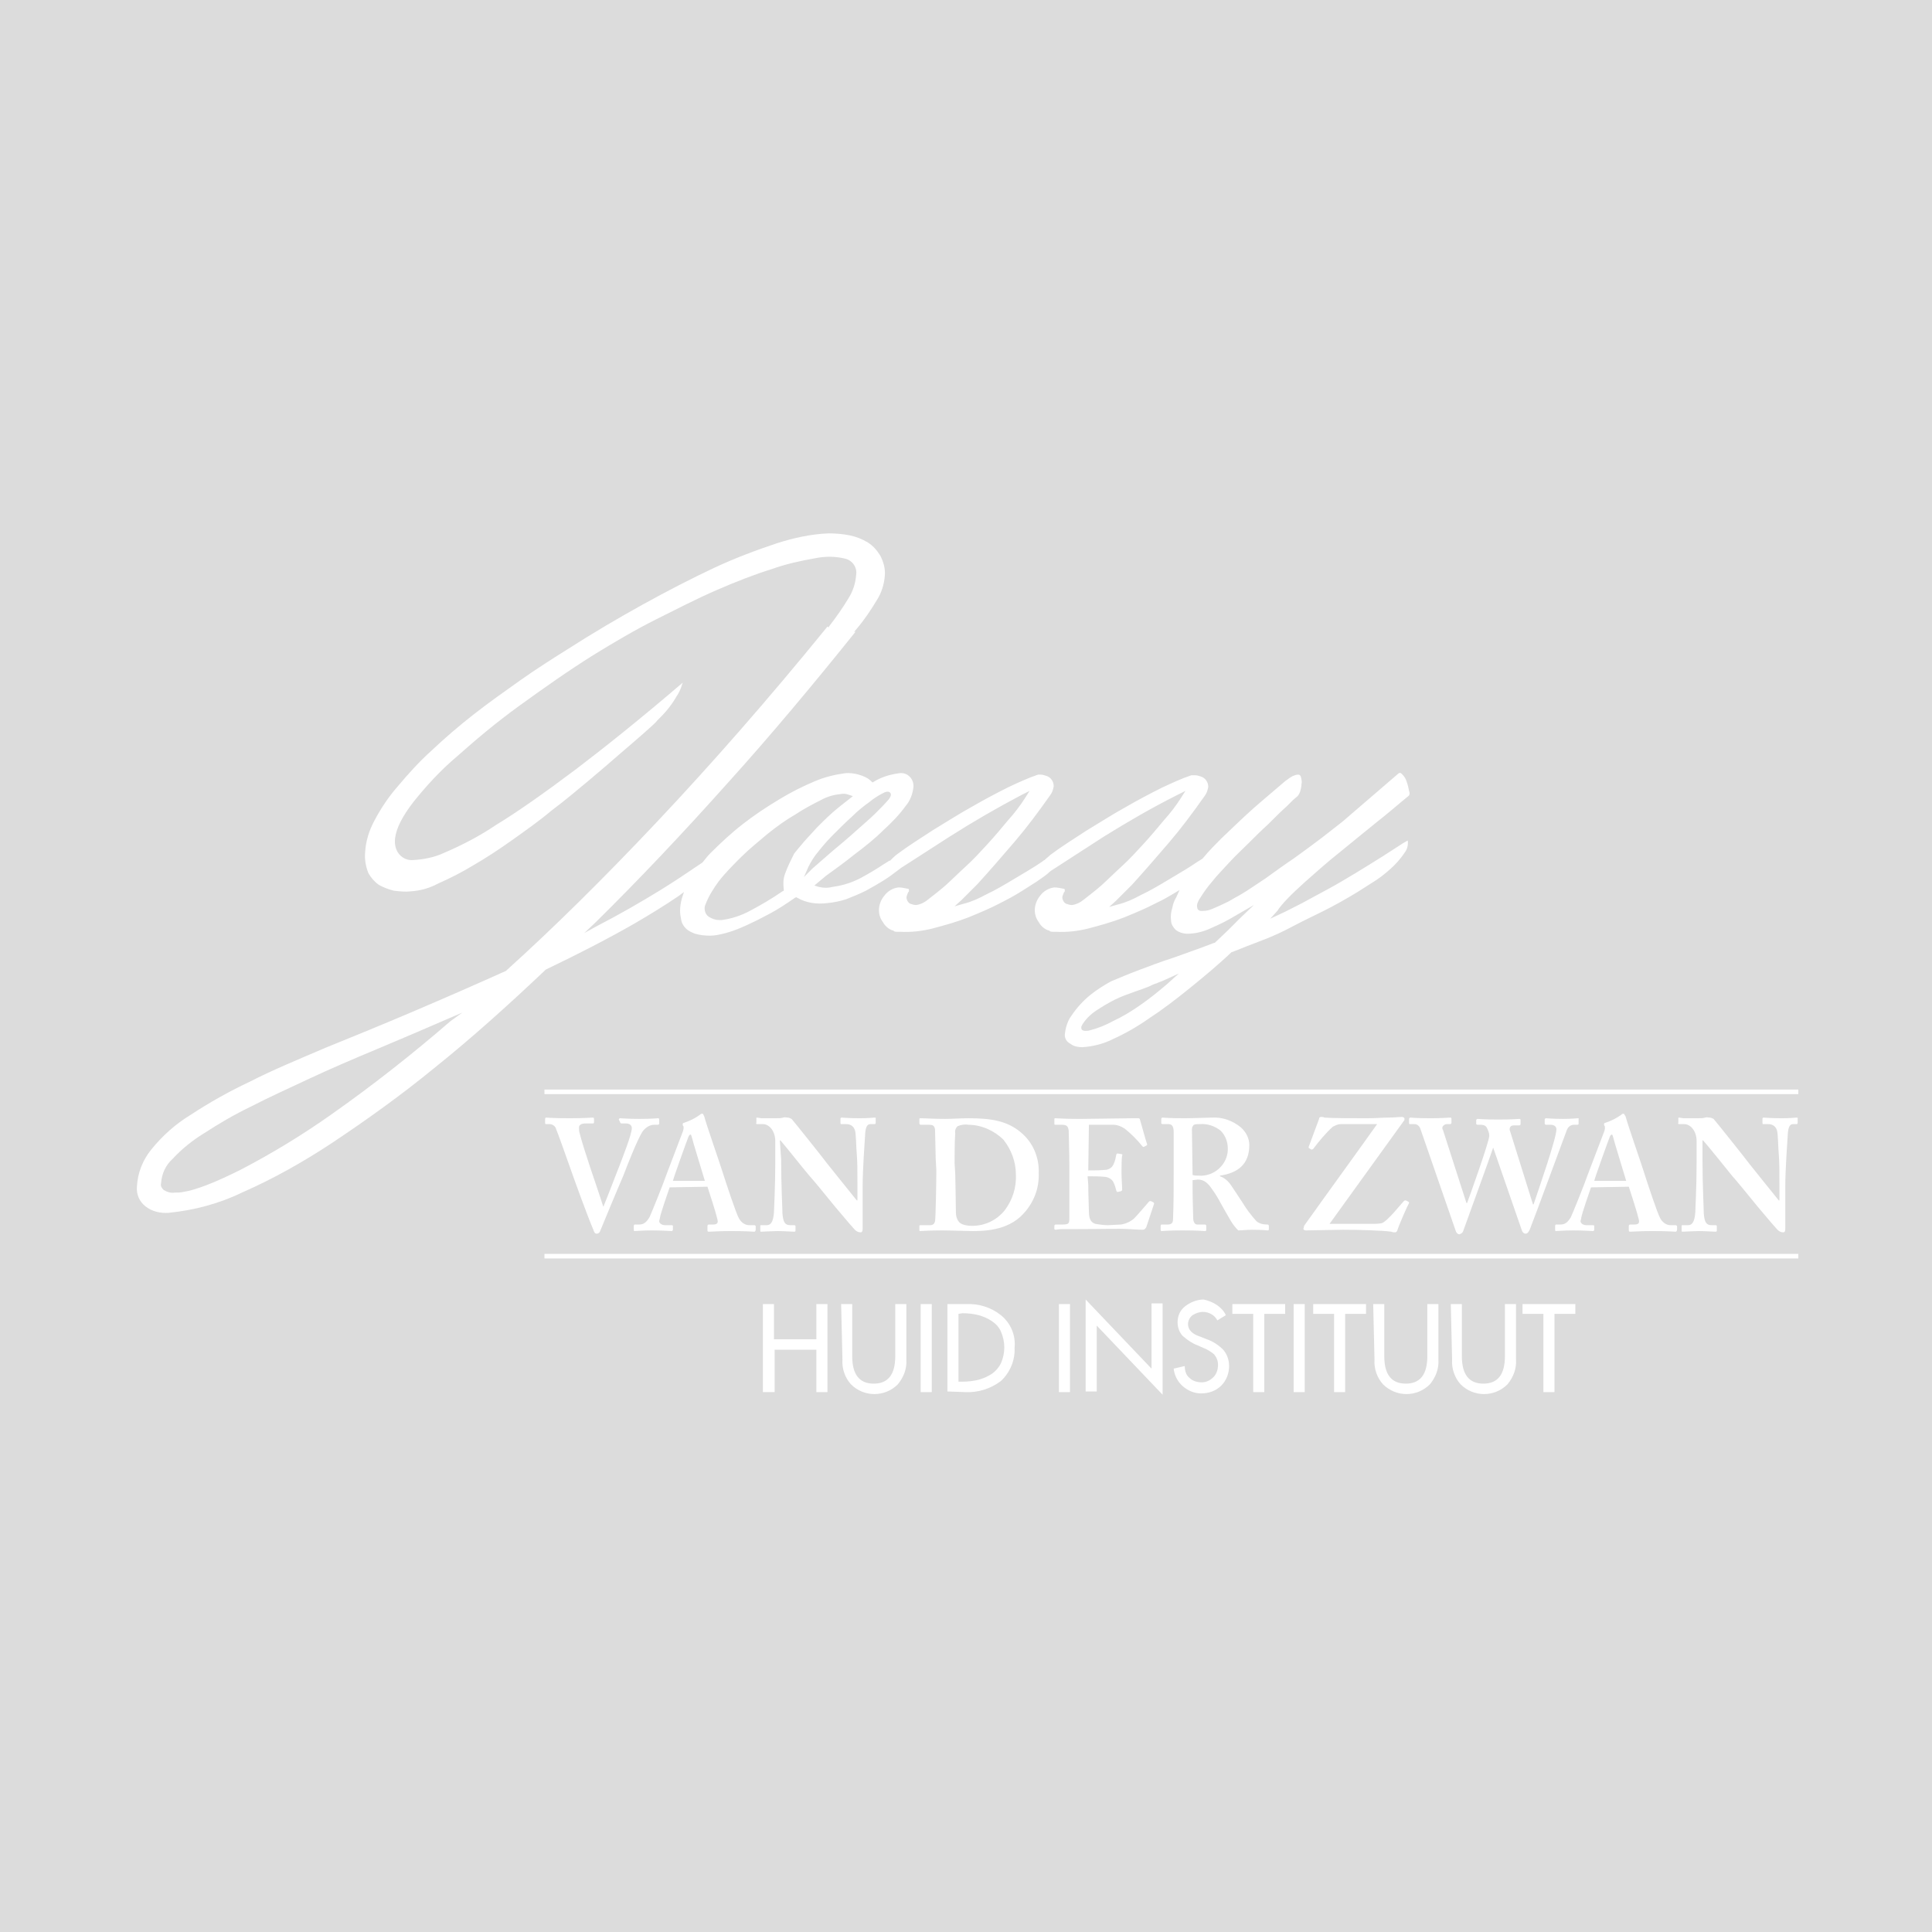 <?xml version="1.0" encoding="utf-8"?>
<!-- Generator: Adobe Illustrator 22.0.2, SVG Export Plug-In . SVG Version: 6.00 Build 0)  -->
<svg version="1.1" id="Layer_1" xmlns="http://www.w3.org/2000/svg" xmlns:xlink="http://www.w3.org/1999/xlink" x="0px" y="0px"
	 viewBox="0 0 296.3 296.3" style="enable-background:new 0 0 296.3 296.3;" xml:space="preserve">
<style type="text/css">
	.st0{fill:#DCDCDC;}
	.st1{fill:#FFFFFF;}
</style>
<title>logo</title>
<rect x="-63" y="-23" class="st0" width="415" height="348"/>
<g>
	<path class="st1" d="M94.9,171.7c0-0.1,0.1-0.2,0.2-0.2c0.1,0,1.3,0.1,2.9,0.1c2,0,2.7-0.1,2.9-0.1s0.2,0.1,0.2,0.2v0.6
		c0,0.1-0.1,0.2-0.2,0.2h-0.6c-0.7,0-1.4,0.5-1.8,1.1c-0.8,1.3-2.3,5.1-2.9,6.7c-0.5,1.1-3.4,8.1-3.6,8.6c-0.1,0.2-0.3,0.3-0.5,0.3
		c-0.3,0-0.4-0.3-0.5-0.6c-0.9-2.1-2.9-7.6-3.7-9.9c-0.6-1.7-1.7-4.8-2-5.5c-0.1-0.5-0.6-0.8-1-0.8h-0.6c-0.1,0-0.1-0.1-0.1-0.2
		v-0.6c0-0.1,0.1-0.2,0.1-0.2c0.2,0,1.1,0.1,3.6,0.1c2.3,0,3.4-0.1,3.6-0.1s0.2,0.1,0.2,0.2v0.5c0,0.2-0.1,0.2-0.2,0.2h-1.1
		c-0.6,0-1,0.2-1,0.6c0,0.3,0,0.6,0.1,0.9c0.2,0.9,1.1,3.7,1.6,5.2c0.3,0.9,1.6,4.7,2,6h0.1v-0.1c0.6-1.4,2.1-5.4,2.4-6.1
		c0.4-1.1,1.9-4.8,1.9-5.8c0-0.3-0.2-0.7-0.9-0.7h-0.7c-0.1,0-0.2-0.1-0.2-0.2L94.9,171.7z"/>
	<path class="st1" d="M102.7,182.1c-0.2,0.6-1.4,4-1.5,4.7c0,0.2-0.1,0.3-0.1,0.5c0,0.3,0.4,0.6,0.9,0.6h1c0.2,0,0.2,0.1,0.2,0.1
		v0.6c0,0.1-0.1,0.2-0.2,0.2c-0.3,0-1.4-0.1-3-0.1s-2.3,0.1-2.7,0.1c-0.1,0-0.1-0.1-0.1-0.3V188c0-0.1,0.1-0.2,0.1-0.2h0.7
		c0.7,0,1.1-0.3,1.6-1.1c0.2-0.4,2-4.8,2.7-6.8l2.4-6.3c0.1-0.2,0.2-0.7,0.1-0.9c-0.1-0.1-0.1-0.2-0.1-0.3c0-0.1,0.1-0.2,0.2-0.2
		c0.9-0.3,1.7-0.7,2.4-1.2c0.1-0.1,0.2-0.2,0.4-0.2s0.2,0.3,0.3,0.4c0.4,1.5,2.3,6.9,2.8,8.5c0.6,1.9,2.1,6.4,2.5,7.1
		c0.3,0.6,0.9,1.1,1.6,1.1h0.8c0.1,0,0.2,0.1,0.2,0.2v0.5c0,0.1-0.1,0.3-0.2,0.3c-0.4,0-0.9-0.1-3.6-0.1c-2,0-2.9,0.1-3.4,0.1
		c-0.2,0-0.2-0.1-0.2-0.3V188c0-0.1,0.1-0.2,0.2-0.2h0.6c0.7,0,0.9-0.2,0.7-0.9c-0.2-0.9-1.2-4-1.5-4.9L102.7,182.1z M108.1,181.1
		c-0.2-0.7-1.9-6.2-2-6.7c-0.1-0.3-0.1-0.4-0.2-0.4c-0.1,0-0.2,0.1-0.3,0.3c-0.1,0.2-2.3,6.3-2.4,6.8H108.1z"/>
	<path class="st1" d="M119.8,177.8c0,4.1,0.2,7.5,0.2,8.3c0.1,1.2,0.3,1.8,1.2,1.8h0.6c0.2,0,0.2,0.1,0.2,0.2v0.6
		c0,0.1,0,0.2-0.2,0.2c-0.2,0-1.7-0.1-2.6-0.1c-0.6,0-2.3,0.1-2.5,0.1c-0.1,0-0.1-0.1-0.1-0.2V188c0-0.1,0.1-0.1,0.1-0.1h0.9
		c0.6,0,1-0.5,1.1-2c0-0.4,0.2-3.8,0.2-7.7V175c0-1.5-0.9-2.6-1.9-2.6h-0.9c-0.1,0-0.2-0.1-0.1-0.2v-0.7c0-0.1,0-0.1,0.1-0.1
		c0,0,0,0,0,0l0.7,0.1c0.4,0,1.1,0,2.2,0c0.4,0,0.8,0,1.1-0.1c0.3-0.1,0.5,0,0.7,0c0.2,0,0.4,0.1,0.6,0.2c0.2,0.2,5,6.2,5.5,6.9
		c0.3,0.4,4.1,5.1,4.5,5.6h0.1v-2.5c0-2.1,0-3.3-0.1-4.6c-0.1-0.9-0.1-3.3-0.3-3.7c-0.2-0.6-0.7-0.9-1.3-0.9H129
		c-0.1,0-0.1-0.1-0.1-0.2v-0.6c0-0.1,0-0.2,0.2-0.2s1.1,0.1,2.7,0.1c1.5,0,2-0.1,2.3-0.1c0.3,0,0.2,0.1,0.2,0.2v0.6
		c0,0.1-0.1,0.2-0.1,0.2h-0.7c-0.5,0-0.7,0.4-0.8,1.3c-0.1,1.6-0.4,5.7-0.4,8.2v6.4c0,0.3,0,0.7-0.3,0.7c-0.3,0-0.6-0.1-0.9-0.4
		c-0.2-0.2-1.5-1.7-3-3.5c-1.7-2.1-3.6-4.4-3.9-4.7s-4.2-5.2-4.5-5.5h-0.1L119.8,177.8z"/>
	<path class="st1" d="M143.5,177.6c0-0.6-0.1-4.1-0.1-4.4c-0.1-0.6-0.4-0.7-0.9-0.7h-1.3c-0.1,0-0.2-0.1-0.2-0.2c0,0,0,0,0,0v-0.7
		c0-0.1,0.1-0.1,0.2-0.1c0.7,0,2,0.1,3.7,0.1c1.2,0,2.4-0.1,3.6-0.1c3.2,0,5.9,0.3,8.1,2.2c1.8,1.5,2.8,3.8,2.7,6.2
		c0.1,2.4-0.8,4.6-2.4,6.3c-2.4,2.6-6.2,2.6-7.8,2.6c-0.9,0-3.4-0.1-4.6-0.1c-2.1,0-3.1,0.1-3.4,0.1c-0.1,0-0.1-0.1-0.1-0.2V188
		c0-0.1,0.1-0.1,0.2-0.1h1.4c0.5,0,0.7-0.2,0.8-0.6c0.1-0.4,0.2-6,0.2-7.8L143.5,177.6z M146.5,180c0,0.3,0.1,4.4,0.1,5.9
		c0,0.5,0.1,1,0.4,1.4c0.3,0.5,1.2,0.7,2.1,0.7c2,0,3.8-0.9,5-2.4c1.2-1.6,1.8-3.5,1.7-5.5c0-1.9-0.7-3.8-1.9-5.3
		c-1.4-1.4-3.4-2.3-5.4-2.3c-0.5-0.1-1.1,0-1.6,0.2c-0.3,0.2-0.5,0.7-0.4,1.1c-0.1,1-0.1,4.2-0.1,4.6L146.5,180z"/>
	<path class="st1" d="M166.9,181.7c0,1.3,0.1,3.7,0.1,4.1c0,1.3,0.4,1.7,1,1.9c0.6,0.1,1.3,0.2,1.9,0.2c0.4,0,1.6-0.1,2-0.1
		c0.7-0.1,1.4-0.4,2-0.9c0.4-0.4,1.8-2,2.3-2.6c0.1-0.1,0.2-0.1,0.3-0.1l0.4,0.2c0.1,0.1,0.1,0.1,0.1,0.2l-1.2,3.6
		c-0.1,0.2-0.3,0.4-0.5,0.4c-0.1,0-0.7,0-2.2-0.1c-1.5-0.1-4,0-8.1,0c-0.9,0-1.6,0-2.1,0c-0.5,0-0.9,0.1-1,0.1
		c-0.2,0-0.2-0.1-0.2-0.2V188c0-0.1,0.1-0.2,0.2-0.2h0.9c1.1,0,1.2-0.1,1.2-1v-8.1c0-2-0.1-5-0.1-5.3c-0.1-0.7-0.3-0.9-1.1-0.9h-1
		c-0.1,0-0.1-0.1-0.1-0.2v-0.6c0-0.1,0-0.2,0.1-0.2c0.5,0,1.4,0.1,3.4,0.1h0.7l7.7-0.1c0.4,0,0.9,0,1,0c0.1,0,0.2,0.1,0.2,0.1
		c0.1,0.3,1,3.6,1.1,3.8s0,0.2-0.1,0.3l-0.4,0.2c-0.1,0-0.1,0-0.2-0.1c-0.8-1-1.7-1.9-2.7-2.7c-0.6-0.4-1.2-0.6-1.8-0.6l-3.7,0
		l-0.1,7c0.9,0,1.8,0,2.8-0.1c0.5-0.1,0.9-0.4,1.1-0.9c0.2-0.4,0.3-0.9,0.4-1.4c0-0.1,0.1-0.2,0.2-0.2c0,0,0,0,0,0l0.6,0.1
		c0.1,0,0.2,0.1,0.1,0.2c-0.1,0.4-0.1,2-0.1,2.6c0,1,0.1,2.1,0.1,2.7c0,0.1-0.1,0.1-0.2,0.2l-0.5,0.1c-0.1,0-0.1,0-0.2-0.2
		c-0.1-0.4-0.2-0.8-0.4-1.2c-0.2-0.5-0.7-0.8-1.2-0.9c-0.9-0.1-2-0.1-2.8-0.1L166.9,181.7z"/>
	<path class="st1" d="M182.9,182.4c0,1.5,0.1,4.2,0.1,4.5c0,0.4,0.2,0.9,0.6,0.9h1.2c0.1,0,0.2,0.1,0.2,0.2v0.6
		c0,0.2-0.1,0.2-0.3,0.2c-0.2,0-0.8-0.1-3.3-0.1c-2.4,0-3,0.1-3.2,0.1s-0.2-0.1-0.2-0.2V188c0-0.1,0.1-0.2,0.1-0.2h0.9
		c0.5,0,0.9-0.1,0.9-0.8c0.1-2.4,0.1-4.7,0.1-7v-6.4c0-0.9-0.3-1.2-0.8-1.2h-0.9c-0.1,0-0.2-0.1-0.2-0.1v-0.7c0-0.1,0.1-0.2,0.2-0.2
		s0.9,0.1,3.3,0.1c1.4,0,3.6-0.1,4.3-0.1c1.6-0.1,3.2,0.5,4.4,1.5c0.8,0.7,1.3,1.7,1.3,2.7c0,3-1.8,4.3-4.5,4.7v0.1
		c0.6,0.2,1.1,0.6,1.5,1.1c0.3,0.4,1.8,2.7,2,3c0.6,1,1.3,1.9,2.1,2.8c0.5,0.4,1.1,0.5,1.7,0.5c0.1,0,0.2,0.1,0.2,0.2v0.5
		c0,0.2-0.1,0.2-0.2,0.2s-0.9-0.1-2.4-0.1c-0.7,0-1.6,0.1-2.1,0.1c-0.4-0.4-0.8-0.9-1.1-1.4c-0.4-0.7-1.4-2.4-1.6-2.8
		c-0.2-0.4-0.9-1.6-1.3-2.1c-0.6-0.9-1.2-1.5-2.2-1.5l-0.8,0.1L182.9,182.4z M182.9,180.2c0.3,0.1,0.6,0.1,0.9,0.1
		c2.3,0.2,4.4-1.6,4.5-3.9c0-0.1,0-0.2,0-0.3c0-1-0.4-2-1.1-2.7c-0.9-0.7-2-1.1-3.2-1c-0.3,0-0.6,0-0.9,0.1
		c-0.2,0.2-0.3,0.4-0.3,0.7L182.9,180.2z"/>
	<path class="st1" d="M200.3,188.7c-0.2,0-0.4-0.1-0.4-0.2c0-0.2,0.1-0.3,0.1-0.5c3.7-5.2,7.5-10.4,11.2-15.6h-5.6
		c-0.4,0-0.8,0.2-1.2,0.4c-1.1,1-2.1,2.2-3,3.4c-0.1,0.1-0.2,0.1-0.3,0.1l-0.3-0.2c-0.1,0-0.1-0.1-0.1-0.2l1.6-4.3
		c0-0.2,0.1-0.3,0.3-0.3c0.2,0,0.4,0,0.5,0.1c1.2,0.1,4.6,0.1,6.6,0.1c1.2,0,2.3-0.1,3.2-0.1c0.9,0,1.6-0.1,2.1-0.1
		c0.2,0,0.4,0.1,0.4,0.3c0,0.1,0,0.2-0.1,0.3c-3.8,5.3-7.6,10.5-11.4,15.8h6.4c0.5,0,1,0,1.6-0.1c0.9-0.3,3-3,3.4-3.4
		c0.1-0.1,0.2-0.1,0.3-0.1l0.4,0.2c0.1,0.1,0.1,0.2,0.1,0.2c-0.3,0.5-1.6,3.5-1.8,4.2c0,0.1-0.2,0.3-0.3,0.3c-0.2,0-0.4,0-0.6-0.1
		c-1.4-0.2-5.2-0.3-7.4-0.3L200.3,188.7z"/>
	<path class="st1" d="M217.9,173.3c-0.2-0.7-0.6-0.9-1-0.9h-0.7c-0.1,0-0.1-0.1-0.1-0.2v-0.6c0-0.1,0.1-0.2,0.2-0.2s0.9,0.1,3.1,0.1
		c1.7,0,2.8-0.1,3-0.1s0.2,0.1,0.2,0.2v0.6c0,0.1-0.1,0.2-0.2,0.2h-0.5c-0.3,0-0.6,0.2-0.7,0.5c0,0.1,0,0.3,0.1,0.4l3.6,11.2h0.1
		c0.2-0.5,3.4-9.4,3.4-10.3c0-0.5-0.2-0.9-0.4-1.3c-0.2-0.3-0.5-0.4-0.9-0.4h-0.5c-0.1,0-0.2-0.1-0.2-0.1c0,0,0,0,0,0v-0.6
		c0-0.1,0.1-0.2,0.2-0.2s1.1,0.1,3.2,0.1c2.1,0,3-0.1,3.2-0.1s0.2,0.1,0.2,0.2v0.6c0,0.1-0.1,0.2-0.2,0.2h-0.9
		c-0.5,0-0.7,0.5-0.5,0.9l3.5,11.2h0.1c0.7-2.1,3.5-10.1,3.5-11.5c0-0.3-0.2-0.7-0.9-0.7h-0.7c-0.1,0-0.2-0.1-0.2-0.2v-0.6
		c0-0.1,0.1-0.2,0.2-0.2s1.1,0.1,2.6,0.1c1.4,0,2.1-0.1,2.3-0.1c0.2,0,0.1,0.1,0.1,0.1v0.7c0,0.1,0,0.2-0.2,0.2h-0.5
		c-0.5,0-0.9,0.3-1.1,0.8c-0.2,0.5-5.2,14.1-5.7,15.3c-0.1,0.2-0.3,0.6-0.6,0.6c-0.3,0-0.5-0.2-0.6-0.5l-4.4-12.7H229
		c-0.2,0.7-4.5,12.5-4.6,12.8c-0.1,0.3-0.3,0.4-0.6,0.5c-0.2,0-0.4-0.2-0.5-0.4L217.9,173.3z"/>
	<path class="st1" d="M244,182.1c-0.2,0.6-1.4,4-1.5,4.7c0,0.2-0.1,0.3-0.1,0.5c0,0.3,0.4,0.6,0.9,0.6h1c0.2,0,0.2,0.1,0.2,0.1v0.6
		c0,0.1-0.1,0.2-0.2,0.2c-0.3,0-1.4-0.1-3-0.1s-2.3,0.1-2.7,0.1c-0.1,0-0.1-0.1-0.1-0.3V188c0-0.1,0.1-0.2,0.1-0.2h0.7
		c0.7,0,1.1-0.3,1.6-1.1c0.2-0.4,2-4.8,2.7-6.8l2.4-6.3c0.1-0.2,0.2-0.7,0.1-0.9c-0.1-0.1-0.1-0.2-0.1-0.3c0-0.1,0.1-0.2,0.2-0.2
		c0.9-0.3,1.7-0.7,2.4-1.2c0.1-0.1,0.2-0.2,0.4-0.2c0.1,0,0.2,0.3,0.3,0.4c0.4,1.5,2.3,6.9,2.8,8.5c0.6,1.9,2.1,6.4,2.5,7.1
		c0.3,0.6,0.9,1.1,1.6,1.1h0.8c0.1,0,0.2,0.1,0.2,0.2v0.5c0,0.1-0.1,0.3-0.2,0.3c-0.4,0-0.9-0.1-3.6-0.1c-2,0-2.9,0.1-3.4,0.1
		c-0.2,0-0.2-0.1-0.2-0.3V188c0-0.1,0.1-0.2,0.2-0.2h0.6c0.7,0,0.9-0.2,0.7-0.9c-0.2-0.9-1.2-4-1.5-4.9L244,182.1z M249.4,181.1
		c-0.2-0.7-1.9-6.2-2-6.7c-0.1-0.3-0.1-0.4-0.2-0.4s-0.2,0.1-0.3,0.3c-0.1,0.2-2.3,6.3-2.4,6.8H249.4z"/>
	<path class="st1" d="M261.1,177.8c0,4.1,0.2,7.5,0.2,8.3c0.1,1.2,0.3,1.8,1.2,1.8h0.6c0.2,0,0.2,0.1,0.2,0.2v0.6
		c0,0.1,0,0.2-0.2,0.2s-1.7-0.1-2.6-0.1c-0.6,0-2.3,0.1-2.5,0.1c-0.1,0-0.1-0.1-0.1-0.2V188c0-0.1,0.1-0.1,0.1-0.1h0.9
		c0.6,0,1-0.5,1.1-2c0-0.4,0.2-3.8,0.2-7.7V175c0-1.5-0.9-2.6-1.9-2.6h-0.8c-0.1,0-0.2-0.1-0.1-0.2v-0.7c0-0.1,0-0.1,0.1-0.1
		c0,0,0,0,0,0l0.7,0.1c0.4,0,1.1,0,2.2,0c0.4,0,0.8,0,1.1-0.1c0.3-0.1,0.5,0,0.7,0c0.2,0,0.4,0.1,0.6,0.2c0.2,0.2,5,6.2,5.5,6.9
		c0.3,0.4,4.1,5.1,4.5,5.6h0.1v-2.5c0-2.1,0-3.3-0.1-4.6c-0.1-0.9-0.1-3.3-0.3-3.7c-0.2-0.6-0.7-0.9-1.3-0.9h-0.8
		c-0.1,0-0.1-0.1-0.1-0.2v-0.6c0-0.1,0-0.2,0.2-0.2s1.1,0.1,2.7,0.1c1.5,0,2-0.1,2.3-0.1c0.3,0,0.2,0.1,0.2,0.2v0.6
		c0,0.1-0.1,0.2-0.1,0.2H275c-0.5,0-0.7,0.4-0.8,1.3c-0.1,1.6-0.4,5.7-0.4,8.2v6.4c0,0.3,0,0.7-0.3,0.7c-0.3,0-0.6-0.1-0.9-0.4
		c-0.2-0.2-1.5-1.7-3-3.5c-1.7-2.1-3.6-4.4-3.9-4.7c-0.3-0.4-4.2-5.2-4.5-5.5h-0.1L261.1,177.8z"/>
	<rect x="83.5" y="167.1" class="st1" width="192.3" height="0.7"/>
	<rect x="83.5" y="192.3" class="st1" width="192.3" height="0.7"/>
	<path class="st1" d="M118.8,205.4h6.4V200h1.7v13.5h-1.7V207h-6.4v6.5H117V200h1.7V205.4z"/>
	<path class="st1" d="M129,200h1.7v8c0,2.8,1.1,4.2,3.3,4.2s3.3-1.4,3.3-4.2v-8h1.7v8.5c0.1,1.4-0.4,2.7-1.3,3.8c-2,2-5.2,2-7.2,0
		c-0.9-1-1.4-2.4-1.3-3.8L129,200z"/>
	<path class="st1" d="M142.9,200v13.5h-1.7V200H142.9z"/>
	<path class="st1" d="M145.3,213.4V200h2.8c2-0.1,3.9,0.5,5.4,1.7c1.5,1.2,2.3,3.1,2.1,5c0.1,1.9-0.7,3.8-2.1,5.1
		c-1.6,1.2-3.5,1.8-5.5,1.7L145.3,213.4z M147,201.5v10.4h0.6c0.8,0,1.7-0.1,2.5-0.3c0.7-0.2,1.4-0.5,2-0.9c0.6-0.4,1.1-1,1.4-1.6
		c0.7-1.6,0.7-3.3,0-4.9c-0.3-0.7-0.8-1.2-1.4-1.6c-0.6-0.4-1.3-0.7-2-0.9c-0.8-0.2-1.6-0.3-2.5-0.3L147,201.5z"/>
	<path class="st1" d="M164.1,200v13.5h-1.7V200H164.1z"/>
	<path class="st1" d="M166.5,213.4v-14.1l10.1,10.6v-10h1.7v14l-10.1-10.6v10.1H166.5z"/>
	<path class="st1" d="M188,201.7l-1.3,0.8c-0.4-0.8-1.3-1.3-2.2-1.3c-0.6,0-1.1,0.2-1.6,0.5c-0.4,0.3-0.7,0.8-0.7,1.4
		c0,0.8,0.6,1.5,1.9,1.9l1,0.4c0.9,0.3,1.8,0.9,2.5,1.6c0.6,0.7,0.9,1.6,0.9,2.5c0,1.1-0.4,2.2-1.2,3c-0.8,0.8-1.9,1.2-3.1,1.2
		c-1,0-2-0.4-2.8-1.1c-0.8-0.7-1.3-1.7-1.4-2.7l1.7-0.4c0,0.7,0.2,1.4,0.7,1.8c0.5,0.5,1.2,0.7,1.9,0.7c0.7,0,1.3-0.3,1.8-0.8
		c0.5-0.5,0.7-1.2,0.7-1.9c0-0.6-0.2-1.1-0.6-1.6c-0.5-0.4-1.1-0.8-1.7-1l-0.9-0.4c-0.8-0.3-1.5-0.8-2.2-1.4
		c-0.5-0.5-0.8-1.3-0.8-2.1c0-1,0.4-1.9,1.2-2.5c0.8-0.6,1.8-1,2.8-1C186,199.6,187.4,200.4,188,201.7z"/>
	<path class="st1" d="M193.9,201.5v12h-1.7v-12H189V200h8.1v1.5H193.9z"/>
	<path class="st1" d="M200.1,200v13.5h-1.7V200H200.1z"/>
	<path class="st1" d="M206.3,201.5v12h-1.7v-12h-3.2V200h8.1v1.5H206.3z"/>
	<path class="st1" d="M210.6,200h1.7v8c0,2.8,1.1,4.2,3.3,4.2s3.3-1.4,3.3-4.2v-8h1.7v8.5c0.1,1.4-0.4,2.7-1.3,3.8c-2,2-5.2,2-7.2,0
		c-0.9-1-1.4-2.4-1.3-3.8L210.6,200z"/>
	<path class="st1" d="M222.5,200h1.7v8c0,2.8,1.1,4.2,3.3,4.2c2.2,0,3.3-1.4,3.3-4.2v-8h1.7v8.5c0.1,1.4-0.4,2.7-1.3,3.8
		c-2,2-5.2,2-7.2,0c-0.9-1-1.4-2.4-1.3-3.8L222.5,200z"/>
	<path class="st1" d="M238.4,201.5v12h-1.7v-12h-3.2V200h8.1v1.5H238.4z"/>
	<path class="st1" d="M200.1,135.3c1.8-1.6,3.6-3.2,5.5-4.7c1.8-1.5,3.7-3,5.4-4.4c1.8-1.4,3.5-2.9,5.1-4.2c0.1-0.2,0.1-0.5,0-0.7
		c-0.1-0.5-0.2-1-0.4-1.5c-0.1-0.4-0.4-0.8-0.7-1.1c-0.2-0.2-0.3-0.2-0.5-0.1l-8.6,7.4c-0.9,0.7-1.9,1.5-3.2,2.5
		c-1.3,1-2.7,2-4.2,3.1c-1.5,1-3,2.1-4.4,3.1c-1.5,1-2.8,1.9-4,2.6c-0.8,0.4-1.5,0.9-2.2,1.2c-0.6,0.3-1.3,0.6-2,0.9
		c-0.5,0.2-0.9,0.3-1.4,0.3c-0.8,0.1-0.9-0.4-0.9-0.6c-0.1-0.3,0.1-0.9,0.6-1.6c0.5-0.8,1.1-1.6,1.7-2.3c0.7-0.9,1.6-1.8,2.6-2.9
		s2-2,3-3c1-1,1.9-1.9,3-2.9c1.1-1.1,2-2,2.9-2.8c0.3-0.3,0.6-0.6,0.9-0.9c0.2-0.2,0.5-0.4,0.7-0.6c0.2-0.2,0.3-0.5,0.4-0.7
		c0.1-0.4,0.2-0.8,0.2-1.1c0.1-0.4,0-0.8-0.1-1.2c-0.1-0.2-0.2-0.3-0.4-0.3c-0.3,0-0.5,0.1-0.8,0.2c-0.4,0.2-0.8,0.5-1.2,0.8
		c-1.5,1.3-3.2,2.7-4.9,4.2c-1.7,1.5-3.3,3.1-4.9,4.6c-0.9,0.9-1.9,1.9-2.8,3l-0.1,0.1l-0.8,0.5c-1.3,0.9-2.7,1.7-4.2,2.6
		c-1.5,0.9-3,1.8-4.5,2.5c-1.1,0.6-2.2,1.1-3.4,1.4l-1.4,0.4l1.1-1c0.9-0.9,1.7-1.7,2.4-2.4c2-2.2,3.9-4.4,5.7-6.5
		c1.8-2.1,3.6-4.5,5.5-7.2c0.3-0.4,0.4-0.8,0.5-1.3c0-0.4-0.1-0.7-0.3-1c-0.2-0.3-0.5-0.5-0.8-0.6c-0.3-0.1-0.6-0.2-0.9-0.2H183
		c-0.1,0-0.2,0-0.3,0c-1.5,0.5-3,1.2-4.5,1.9c-1.8,0.9-3.7,1.9-5.6,3c-2,1.1-4,2.4-6,3.6c-2,1.3-3.9,2.5-5.5,3.7
		c-0.3,0.3-0.6,0.5-0.9,0.8l-0.2,0.1l-0.1,0.1c-1.3,0.9-2.7,1.7-4.2,2.6c-1.5,0.9-3,1.8-4.5,2.5c-1.1,0.6-2.2,1.1-3.4,1.4l-1.4,0.4
		l1.1-1c0.9-0.9,1.7-1.7,2.4-2.4c2-2.2,3.9-4.4,5.7-6.5c1.8-2.1,3.6-4.5,5.5-7.2c0.3-0.4,0.4-0.8,0.5-1.3c0-0.4-0.1-0.7-0.3-1
		c-0.2-0.3-0.5-0.5-0.8-0.6c-0.3-0.1-0.6-0.2-0.9-0.2h-0.1c-0.1,0-0.2,0-0.3,0c-1.5,0.5-3,1.2-4.5,1.9c-1.8,0.9-3.7,1.9-5.6,3
		c-2,1.1-4,2.4-6,3.6c-2,1.3-3.9,2.5-5.5,3.7c-0.4,0.3-0.8,0.7-1.1,1h-0.1l-0.8,0.5c-1.2,0.8-2.4,1.5-3.5,2.1
		c-1.3,0.7-2.8,1.2-4.3,1.4c-0.8,0.2-1.5,0.2-2.3,0l-0.6-0.2l1.8-1.5c1.4-1,2.9-2.1,4.4-3.3c1.6-1.2,3.1-2.4,4.4-3.7
		c1.2-1.1,2.4-2.3,3.4-3.7c0.7-0.8,1.1-1.9,1.2-3c0-0.6-0.2-1.1-0.6-1.5c-0.5-0.5-1.1-0.6-1.7-0.5c-1.4,0.2-2.7,0.6-3.8,1.3
		l-0.2,0.1l-0.2-0.2c-0.5-0.5-1.2-0.8-1.9-1c-0.7-0.2-1.5-0.3-2.2-0.2c-1.5,0.2-3.1,0.6-4.5,1.2c-1.9,0.8-3.7,1.7-5.5,2.8
		c-2,1.2-3.8,2.4-5.6,3.8c-1.8,1.4-3.4,2.9-5,4.5c-0.4,0.4-0.7,0.8-1.1,1.3l-0.1,0.1c-2.2,1.5-4.3,2.9-6.4,4.2
		c-3.1,1.9-6.4,3.8-9.7,5.5l-2,1.1l1.7-1.6c6.7-6.6,13.5-13.8,20.2-21.3c6.6-7.3,13.2-15.2,19.7-23.3h-0.2l0.5-0.6
		c1.1-1.3,2.1-2.8,3-4.3c0.7-1.1,1.1-2.4,1.2-3.7c0.1-1.1-0.2-2.1-0.7-3.1c-0.5-0.8-1.1-1.5-1.9-2c-0.8-0.5-1.8-0.9-2.8-1.1
		c-1-0.2-2.1-0.3-3.2-0.3c-2.7,0.1-5.4,0.7-7.9,1.5c-3.3,1.1-6.5,2.3-9.7,3.8c-3.4,1.6-7.1,3.5-10.9,5.6s-7.7,4.4-11.6,6.9
		c-2.4,1.5-4.9,3.1-7.3,4.8c-2.4,1.7-4.8,3.4-7.1,5.2c-2.3,1.8-4.5,3.7-6.4,5.5c-1.9,1.7-3.6,3.6-5.2,5.5c-1.4,1.6-2.6,3.4-3.6,5.3
		c-0.8,1.5-1.3,3.1-1.4,4.8c-0.1,1.1,0.1,2.2,0.5,3.2c0.4,0.7,0.9,1.3,1.6,1.8c0.7,0.4,1.5,0.7,2.3,0.9c0.9,0.1,1.7,0.2,2.6,0.1
		c1.5-0.1,2.9-0.5,4.2-1.2c1.8-0.8,3.6-1.7,5.4-2.8c1.9-1.1,3.9-2.4,6-3.9s4.1-2.9,6-4.5c2-1.5,3.9-3.1,5.7-4.6
		c1.8-1.5,3.4-2.9,4.9-4.2c1.5-1.3,2.7-2.3,3.7-3.2c1-0.9,1.7-1.5,1.9-1.8c0.5-0.5,1-1,1.5-1.6c0.5-0.6,1-1.3,1.4-2
		c0.4-0.6,0.7-1.2,0.9-1.9c0-0.1,0.1-0.2,0.1-0.3c-6.3,5.4-11.8,9.8-16.4,13.3c-4.8,3.6-8.9,6.5-12.2,8.5c-2.5,1.7-5.2,3.1-8,4.3
		c-1.5,0.7-3.1,1-4.7,1.1c-1,0.1-1.9-0.4-2.4-1.2c-0.4-0.7-0.5-1.4-0.4-2.2c0.2-1.5,1.1-3.3,2.8-5.5c2-2.5,4.2-4.9,6.7-7
		c2.8-2.5,6-5.2,9.6-7.8c3.6-2.6,7.4-5.3,11.4-7.8c3.1-1.9,6.3-3.8,9.5-5.4s6.3-3.2,9.3-4.5c3-1.3,5.8-2.4,8.4-3.2
		c2.2-0.8,4.5-1.3,6.8-1.7c1.5-0.3,3.1-0.3,4.6,0.1c1.1,0.3,1.8,1.4,1.6,2.5c-0.1,1.3-0.5,2.5-1.2,3.6c-0.9,1.5-1.9,2.9-2.9,4.2
		l-0.1,0.2l-0.2-0.1c-9.1,11.2-17.9,21.2-26.1,29.9s-16,16.4-23.1,22.8l-0.1,0.1c-4.9,2.2-9.7,4.3-14.4,6.3c-4.7,2-9.1,3.8-13.3,5.5
		c-4.2,1.8-8.1,3.4-11.6,5.2c-3.2,1.5-6.2,3.2-9.1,5.1c-2.3,1.4-4.3,3.2-6,5.3c-1.3,1.6-2.1,3.6-2.2,5.7c-0.1,1.2,0.4,2.3,1.3,3
		c1,0.8,2.3,1.1,3.6,1c3.9-0.4,7.7-1.4,11.2-3.1c4.8-2.1,9.4-4.7,13.8-7.6c5.4-3.6,10.7-7.4,15.7-11.5c5.5-4.4,11.2-9.5,17-15
		l0.1-0.1c4.8-2.3,9.3-4.6,13.5-7c2.4-1.4,4.7-2.8,6.9-4.3l0.8-0.6l-0.3,0.9c-0.2,0.7-0.3,1.3-0.3,2c0,0.5,0.1,1,0.2,1.5
		c0.1,0.5,0.4,0.9,0.7,1.2c0.4,0.4,0.9,0.6,1.4,0.8c0.7,0.2,1.5,0.3,2.3,0.3c0.8,0,1.6-0.2,2.4-0.4c1.1-0.3,2.1-0.7,3.2-1.2
		c1.1-0.5,2.3-1.1,3.6-1.8c1.3-0.7,2.5-1.5,3.8-2.4l0.2-0.1l0.2,0.1c1.4,0.8,3,1,4.6,0.8c1-0.1,2-0.3,2.9-0.6c1-0.4,2-0.8,3-1.3
		c0.9-0.5,1.8-1,2.6-1.5c0.8-0.5,1.5-1,2-1.4c0.3-0.2,0.5-0.4,0.8-0.6l7.3-4.7c3.6-2.3,7.4-4.5,11.2-6.5l1.2-0.6l-0.7,1.1
		c-0.7,1.1-1.6,2.3-2.6,3.4c-1,1.2-2,2.4-3.1,3.6c-1.1,1.2-2.2,2.4-3.3,3.4s-2.2,2.1-3.2,3c-0.8,0.7-1.7,1.4-2.6,2.1
		c-0.6,0.5-1.2,0.8-1.9,0.9c-0.3,0-0.6-0.1-0.9-0.2c-0.2-0.1-0.4-0.3-0.5-0.6c-0.1-0.2-0.1-0.5,0-0.7c0.1-0.2,0.1-0.4,0.3-0.6
		c0-0.1,0-0.2,0-0.3c-0.1-0.1-0.1-0.1-0.2-0.1c-0.5-0.1-0.9-0.2-1.4-0.2c-0.9,0.1-1.7,0.6-2.2,1.3c-0.5,0.6-0.8,1.4-0.8,2.2
		c0,0.6,0.2,1.3,0.6,1.8c0.3,0.6,0.9,1.1,1.5,1.3h0.1l0.1,0.1c0,0,0.1,0.1,0.4,0.1h0.1c0.1,0,0.3,0,0.4,0c1.7,0.1,3.4-0.1,5-0.5
		c1.9-0.5,3.7-1,5.5-1.7c1.7-0.7,3.4-1.4,4.9-2.2c1.2-0.6,2.3-1.2,3.4-1.9l2.2-1.4c0.7-0.5,1.5-1,2.1-1.6l8.2-5.3
		c3.7-2.3,7.5-4.5,11.3-6.4l1.2-0.6l-0.7,1.1c-0.7,1.1-1.6,2.3-2.6,3.4c-1,1.2-2,2.4-3.1,3.6c-1.1,1.2-2.2,2.4-3.3,3.4
		s-2.2,2.1-3.2,3c-0.8,0.7-1.7,1.4-2.6,2.1c-0.6,0.5-1.2,0.8-1.9,0.9c-0.3,0-0.6-0.1-0.9-0.2c-0.2-0.1-0.4-0.3-0.5-0.6
		c-0.1-0.2-0.1-0.5,0-0.7c0.1-0.2,0.1-0.4,0.3-0.6c0-0.1,0-0.2,0-0.3c-0.1-0.1-0.1-0.1-0.2-0.1c-0.5-0.1-0.9-0.2-1.4-0.2
		c-0.9,0.1-1.7,0.6-2.2,1.3c-0.5,0.6-0.8,1.4-0.8,2.2c0,0.6,0.2,1.3,0.6,1.8c0.3,0.6,0.9,1.1,1.5,1.3h0.1l0.1,0.1
		c0,0,0.1,0.1,0.4,0.1h0.1c0.1,0,0.3,0,0.4,0c1.7,0.1,3.4-0.1,5-0.5c1.9-0.5,3.7-1,5.5-1.7c1.7-0.7,3.4-1.4,4.9-2.2
		c1.1-0.5,1.9-1,2.6-1.4l1-0.6l-0.5,1.1c-0.3,0.5-0.5,1-0.6,1.6c-0.2,0.6-0.3,1.3-0.2,2c0,0.5,0.3,1,0.7,1.4
		c0.5,0.4,1.2,0.6,1.8,0.6c1.2,0,2.4-0.3,3.5-0.8c1.4-0.6,2.8-1.3,4.1-2.1l2.6-1.5l-2.1,2l-1.9,1.9l-2,1.9h-0.1
		c-2.3,0.9-4.4,1.6-6.3,2.3c-1.9,0.6-3.7,1.3-5.3,1.9s-3,1.2-4.2,1.7c-1.1,0.6-2.2,1.3-3.2,2.1c-1.1,0.9-2.1,2-2.9,3.2
		c-0.6,0.8-0.9,1.9-1,2.9c0,0.6,0.3,1.1,0.9,1.4c0.5,0.4,1.2,0.5,1.8,0.5c1.6-0.1,3.2-0.5,4.6-1.2c2-0.9,3.9-2,5.6-3.2
		c2-1.3,4.1-2.9,6.2-4.6c2.1-1.7,4.4-3.6,6.5-5.6h0h0.1c1.5-0.6,3-1.2,4.6-1.8s3.1-1.3,4.6-2.1s3.2-1.6,4.8-2.4
		c1.6-0.8,3.4-1.8,5.2-2.9l2.2-1.4c1-0.6,1.9-1.3,2.8-2.1c0.8-0.7,1.6-1.6,2.2-2.5c0.4-0.5,0.6-1.2,0.5-1.9l-0.7,0.4l-3.1,2
		c-1.3,0.8-2.7,1.7-4.2,2.6c-1.5,0.9-3,1.8-4.5,2.6l-3.7,2c-1.2,0.6-2.3,1.2-3.4,1.7l-1.5,0.7l1.1-1.2
		C196.5,138.7,198.2,137,200.1,135.3z M69.1,156.6c-5.9,5.1-12,9.9-18.4,14.4c-4.4,3.1-9,5.9-13.8,8.4c-3.8,1.9-6.8,3.1-8.8,3.4
		c-0.4,0.1-0.9,0.1-1.3,0.1c-0.6,0.1-1.2-0.1-1.7-0.4c-0.3-0.3-0.5-0.6-0.4-1c0.1-1.5,0.7-2.8,1.8-3.8c1.4-1.5,3-2.8,4.8-3.9
		c2.3-1.5,4.7-2.9,7.2-4.1c2.7-1.4,5.8-2.8,9-4.3c3.2-1.5,6.7-3,10.3-4.5c3.6-1.5,7.3-3.1,11-4.7l2.1-0.9L69.1,156.6z M120.4,134
		c-0.3,0.8-0.3,1.6-0.2,2.4v0.2l-0.2,0.1c-1.6,1.1-3.3,2.1-5,3c-1.3,0.7-2.8,1.2-4.3,1.4h-0.4c-0.6,0-1.1-0.2-1.6-0.5
		c-0.6-0.4-0.8-1.3-0.5-1.9c0.5-1.3,1.2-2.4,2-3.5c1-1.3,2.2-2.5,3.4-3.7c1.3-1.3,2.7-2.4,4.1-3.6c1.5-1.2,2.9-2.2,4.3-3
		c1.2-0.8,2.5-1.5,3.9-2.2c0.9-0.5,1.9-0.8,2.9-0.9c0.5-0.1,0.9-0.1,1.4,0.1l0.6,0.2l-0.5,0.4c-0.9,0.7-1.8,1.4-2.6,2.1
		c-0.9,0.8-1.6,1.5-2.4,2.3c-0.7,0.8-1.4,1.5-2,2.2s-1.1,1.3-1.5,1.8C121.3,131.9,120.8,132.9,120.4,134z M124.6,133.2L124.6,133.2
		l-1.3,1.3l0.7-1.6c0.4-0.8,0.9-1.6,1.5-2.3c0.7-0.9,1.5-1.8,2.4-2.7c0.9-0.9,1.8-1.8,2.8-2.7c0.9-0.9,1.8-1.6,2.5-2.1
		c0.5-0.4,0.9-0.7,1.4-1c0.3-0.2,0.7-0.4,1.1-0.6c0.6-0.2,0.8,0,0.9,0.2c0.1,0.2,0,0.5-0.3,0.9c-0.6,0.7-1.3,1.4-2,2.1
		c-0.9,0.9-2,1.8-3.1,2.8c-1.1,1-2.3,2-3.5,3L124.6,133.2L124.6,133.2z M178.9,151c-1.4,1.2-2.8,2.3-4.1,3.2
		c-1.3,0.9-2.6,1.7-4.1,2.4c-1.1,0.6-2.3,1.1-3.5,1.4c-0.3,0.1-0.5,0.1-0.8,0.1c-0.2,0-0.4-0.1-0.5-0.2c-0.1-0.2-0.1-0.4,0-0.6
		c0.5-0.9,1.3-1.7,2.2-2.3c0.9-0.6,1.9-1.2,2.9-1.7c1-0.5,1.9-0.8,3-1.2c0.9-0.3,1.7-0.6,2.2-0.8c0.4-0.2,0.8-0.4,1.2-0.5
		c0.4-0.2,0.8-0.3,1.2-0.5l2.2-1L178.9,151z"/>
</g>
</svg>
